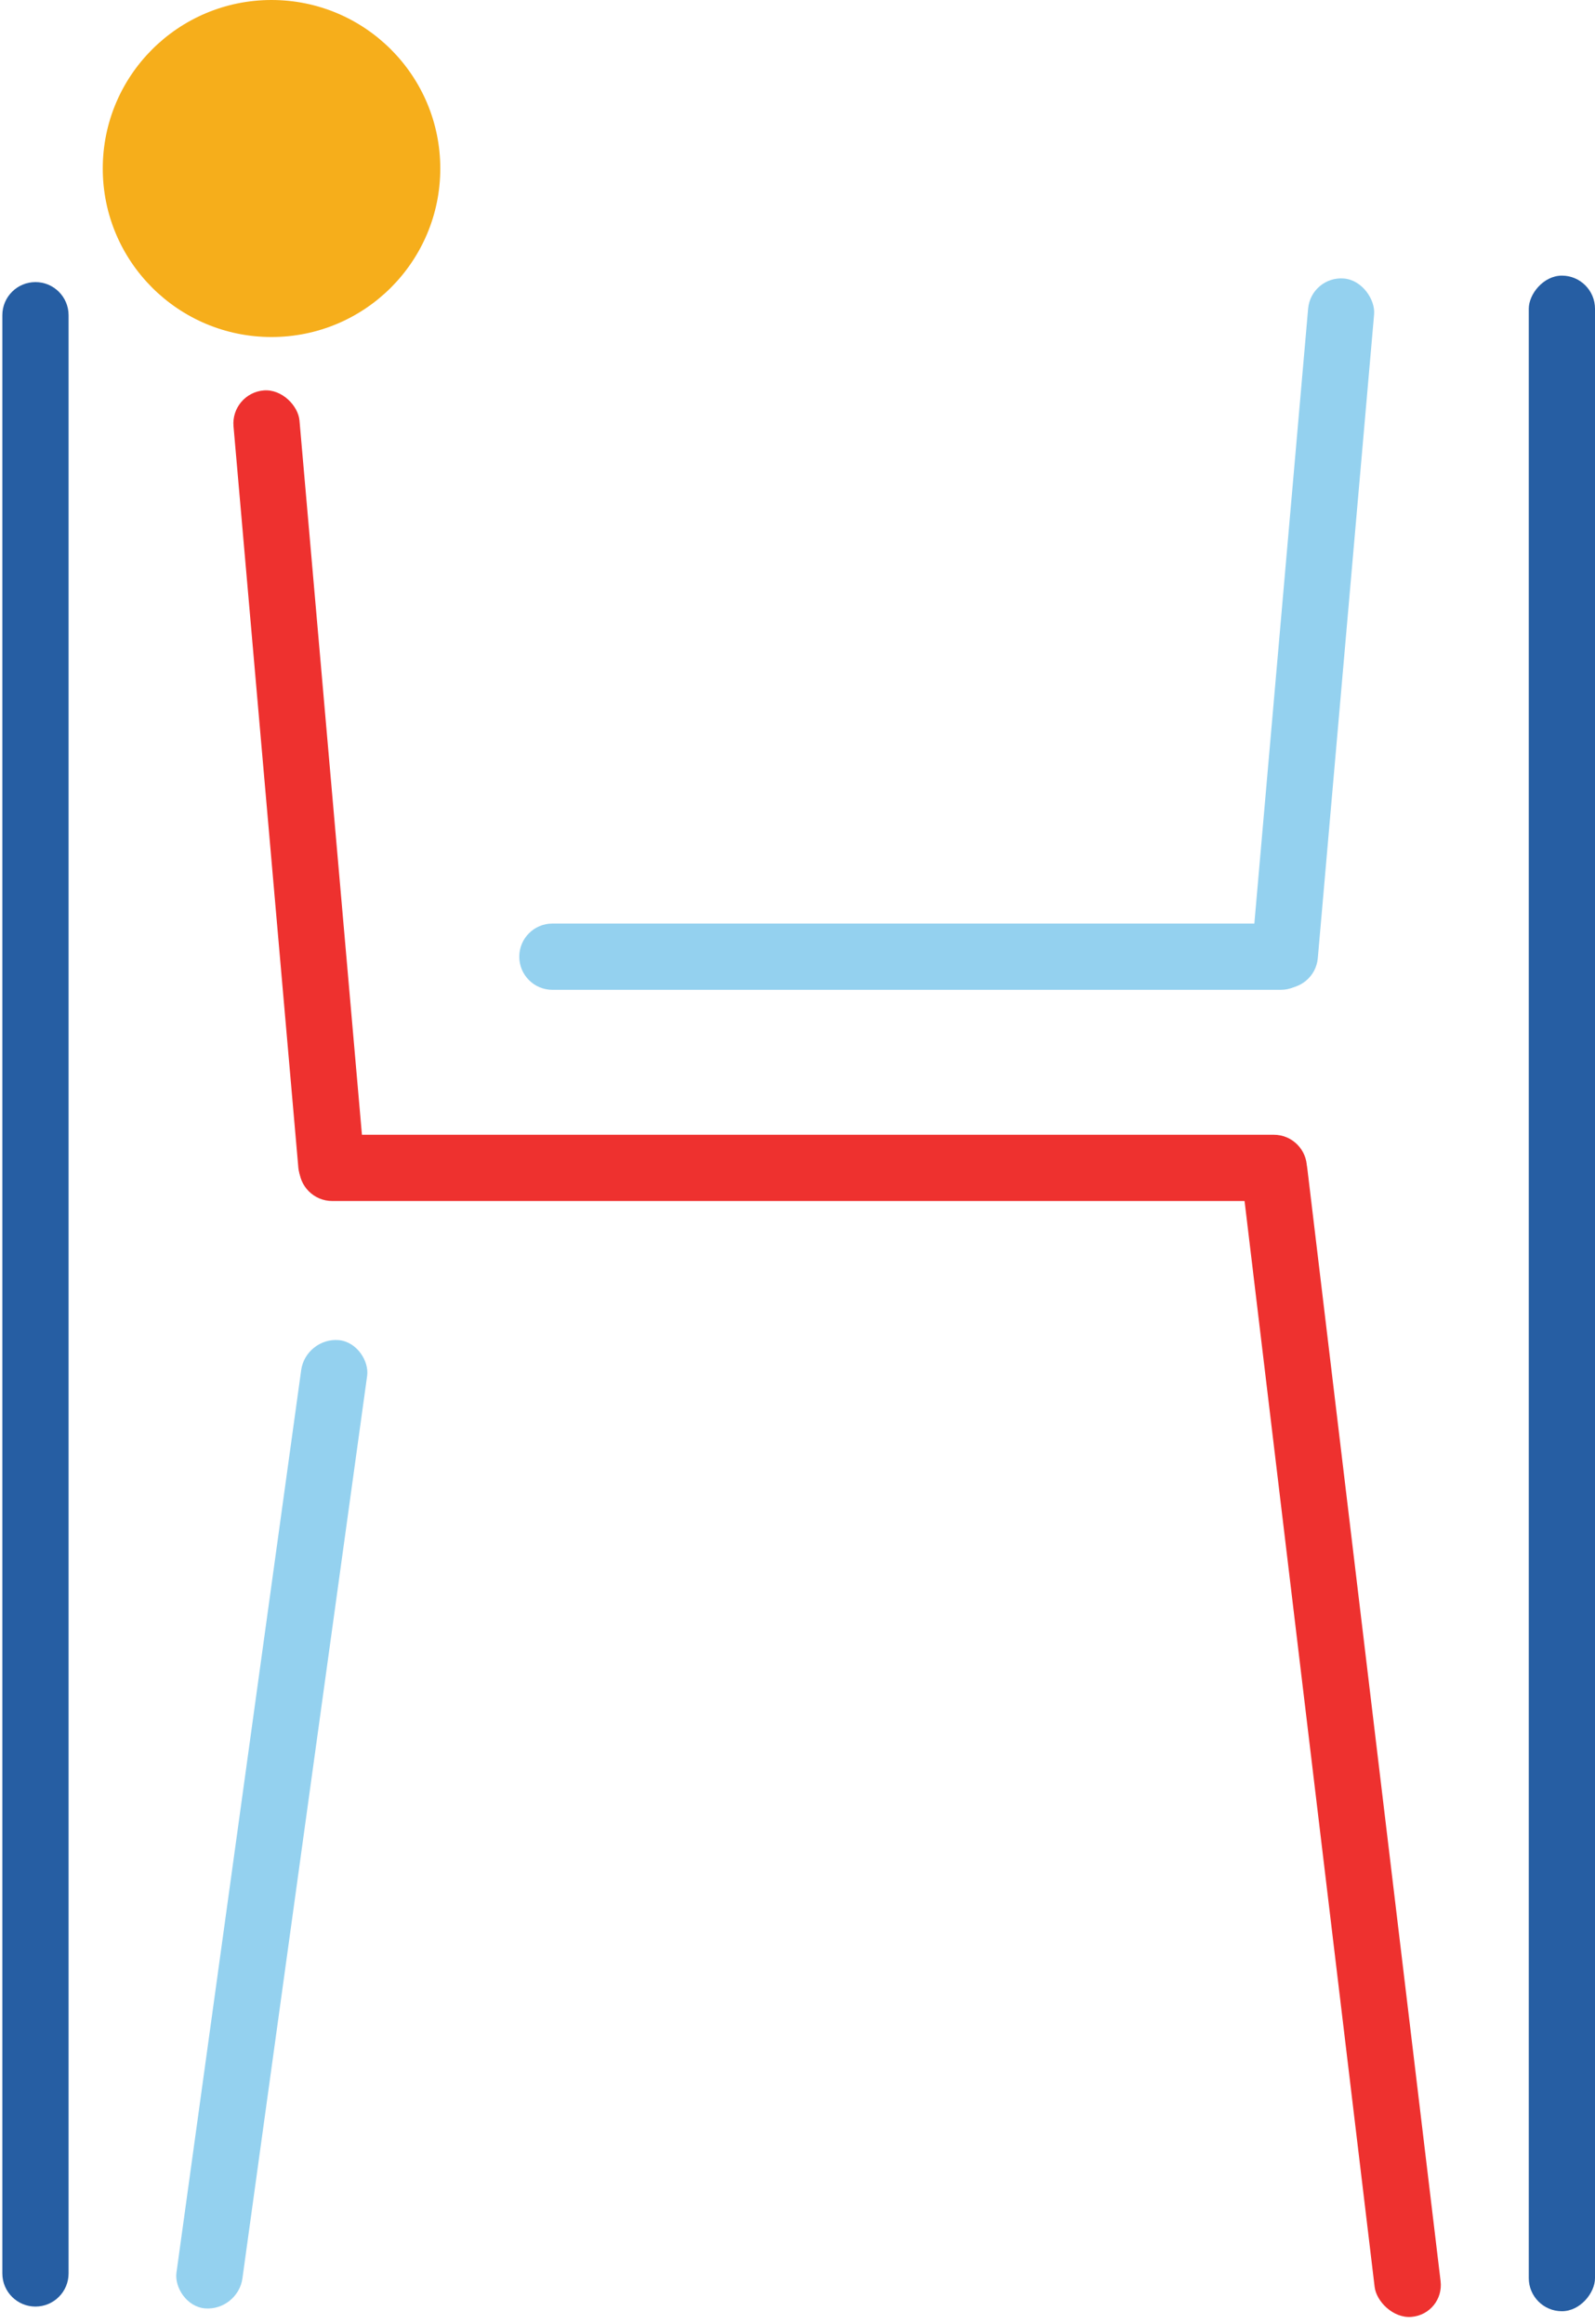 <svg width="355" height="517" viewBox="0 0 355 517" fill="none" xmlns="http://www.w3.org/2000/svg">
<rect x="51.331" y="87.501" width="14.739" height="180.39" rx="7.37" transform="rotate(-5 51.331 87.501)" fill="#EE312F"/>
<rect width="14.739" height="217.366" rx="7.37" transform="matrix(0.996 0.087 -0.137 0.991 68.045 297.496)" fill="#94D1EF"/>
<rect width="14.739" height="452.863" rx="7.37" transform="matrix(1 0 0 -1 340.262 514.182)" fill="#265EA3"/>
<rect x="291.793" y="61.318" width="14.739" height="158.503" rx="7.37" transform="rotate(5 291.793 61.318)" fill="#94D1EF"/>
<rect x="290.881" y="252.449" width="14.739" height="224.311" rx="7.37" transform="rotate(90 290.881 252.449)" fill="#EE312F"/>
<rect width="14.739" height="263.944" rx="7.37" transform="matrix(0.996 -0.087 0.119 0.993 275.42 253.984)" fill="#EE312F"/>
<path d="M285.071 205.466C289.141 205.466 292.441 208.766 292.441 212.836C292.441 216.906 289.141 220.206 285.071 220.206L122.945 220.206C118.875 220.206 115.575 216.906 115.575 212.836C115.575 208.766 118.875 205.466 122.945 205.466L285.071 205.466Z" fill="#94D1EF"/>
<path d="M0.522 505.775C0.522 509.845 3.822 513.145 7.892 513.145C11.962 513.145 15.262 509.845 15.262 505.775L15.262 70.126C15.262 66.056 11.962 62.757 7.892 62.757C3.822 62.757 0.522 66.056 0.522 70.126L0.522 505.775Z" fill="#265EA3"/>
<ellipse cx="60.434" cy="37.489" rx="37.561" ry="37.489" fill="#F6AE1B"/>
</svg>
